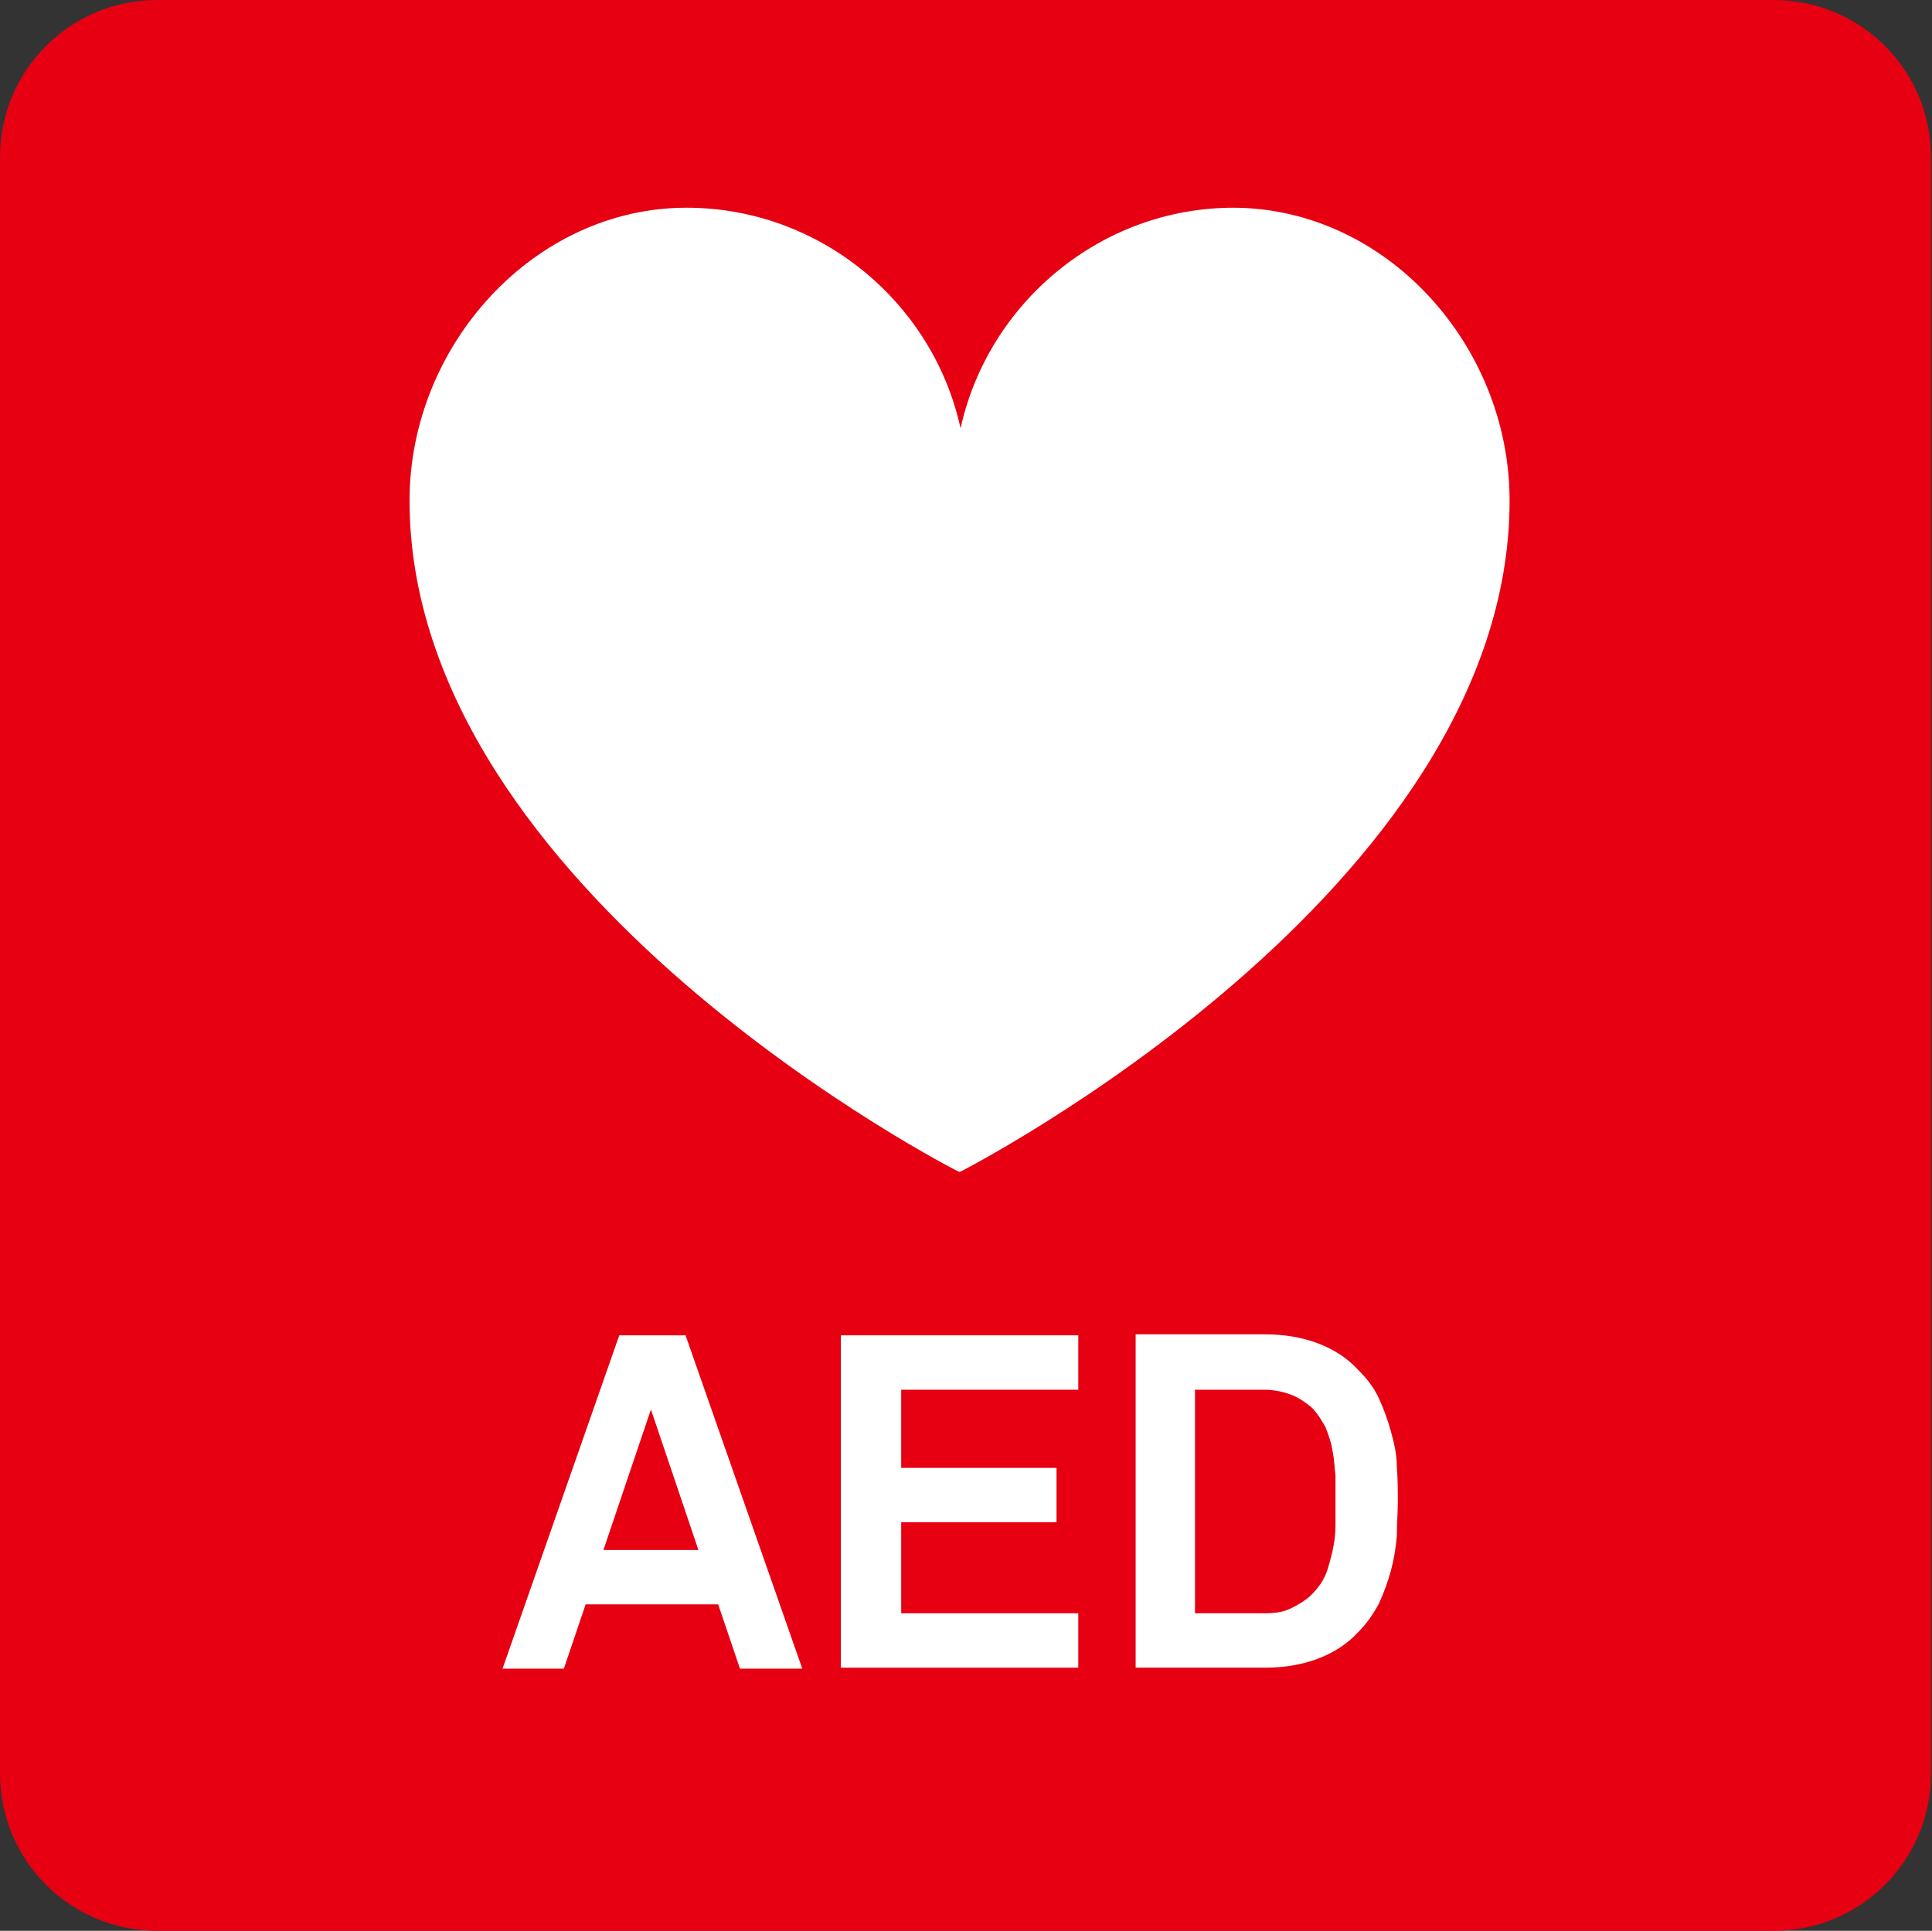 <?xml version="1.0" encoding="UTF-8"?><svg xmlns="http://www.w3.org/2000/svg" xmlns:xlink="http://www.w3.org/1999/xlink" viewBox="0 0 19.53 19.52"><rect x="0" y="0" width="19.53" height="19.52" fill="#333333" stroke="none"/><defs><style>.e{fill:none;}.f{fill:#e60012;}.g{fill:#fff;}.h{clip-path:url(#d);}</style><clipPath id="d"><rect class="e" width="19.53" height="19.52"/></clipPath></defs><g id="a"/><g id="b"><g id="c"><g class="h"><path class="f" d="M1.59,0H17.93c.88,0,1.59,.71,1.59,1.59V17.93c0,.88-.71,1.59-1.59,1.59H1.59c-.88,0-1.59-.71-1.59-1.59V1.59C0,.71,.71,0,1.59,0Z"/><path class="g" d="M12.47,2.1c-1.34,0-2.48,.96-2.76,2.23-.28-1.28-1.43-2.23-2.77-2.23-1.54,0-2.8,1.39-2.8,2.96,0,3.96,5.55,6.79,5.56,6.79,0,0,5.56-2.83,5.56-6.79,0-1.57-1.25-2.96-2.8-2.96"/><path class="g" d="M7.06,15.67h-.96l.48-1.42,.48,1.42Zm1.05,1.2l-1.18-3.37h-.67l-1.18,3.37h.62l.22-.65h1.34l.22,.65h.64Z"/><polygon class="g" points="10.9 16.86 10.9 16.31 9.11 16.31 9.11 15.39 10.68 15.39 10.68 14.84 9.11 14.84 9.11 14.05 10.9 14.05 10.9 13.5 8.5 13.5 8.5 16.86 10.9 16.86"/><path class="g" d="M13.5,15.42c0,.09-.01,.17-.03,.26-.02,.08-.04,.17-.07,.24s-.08,.14-.14,.2c-.06,.06-.13,.1-.21,.14-.08,.04-.17,.05-.27,.05h-.7v-2.26h.7c.1,0,.19,.02,.27,.05,.08,.03,.15,.08,.21,.13,.06,.06,.1,.13,.14,.2,.03,.08,.06,.16,.07,.24,.02,.09,.02,.17,.03,.25,0,.08,0,.17,0,.24s0,.16,0,.24Zm.62-.6c0-.12-.03-.24-.06-.35-.03-.11-.07-.22-.12-.33-.05-.11-.12-.2-.21-.29-.11-.12-.25-.21-.41-.27-.16-.06-.34-.09-.53-.09h-1.31v3.37h1.31c.19,0,.37-.03,.53-.09,.16-.06,.3-.15,.41-.27,.09-.09,.15-.18,.21-.29,.05-.11,.09-.22,.12-.33,.03-.11,.05-.23,.06-.35,0-.12,.01-.24,.01-.35s0-.24-.01-.35Z"/></g></g></g></svg>